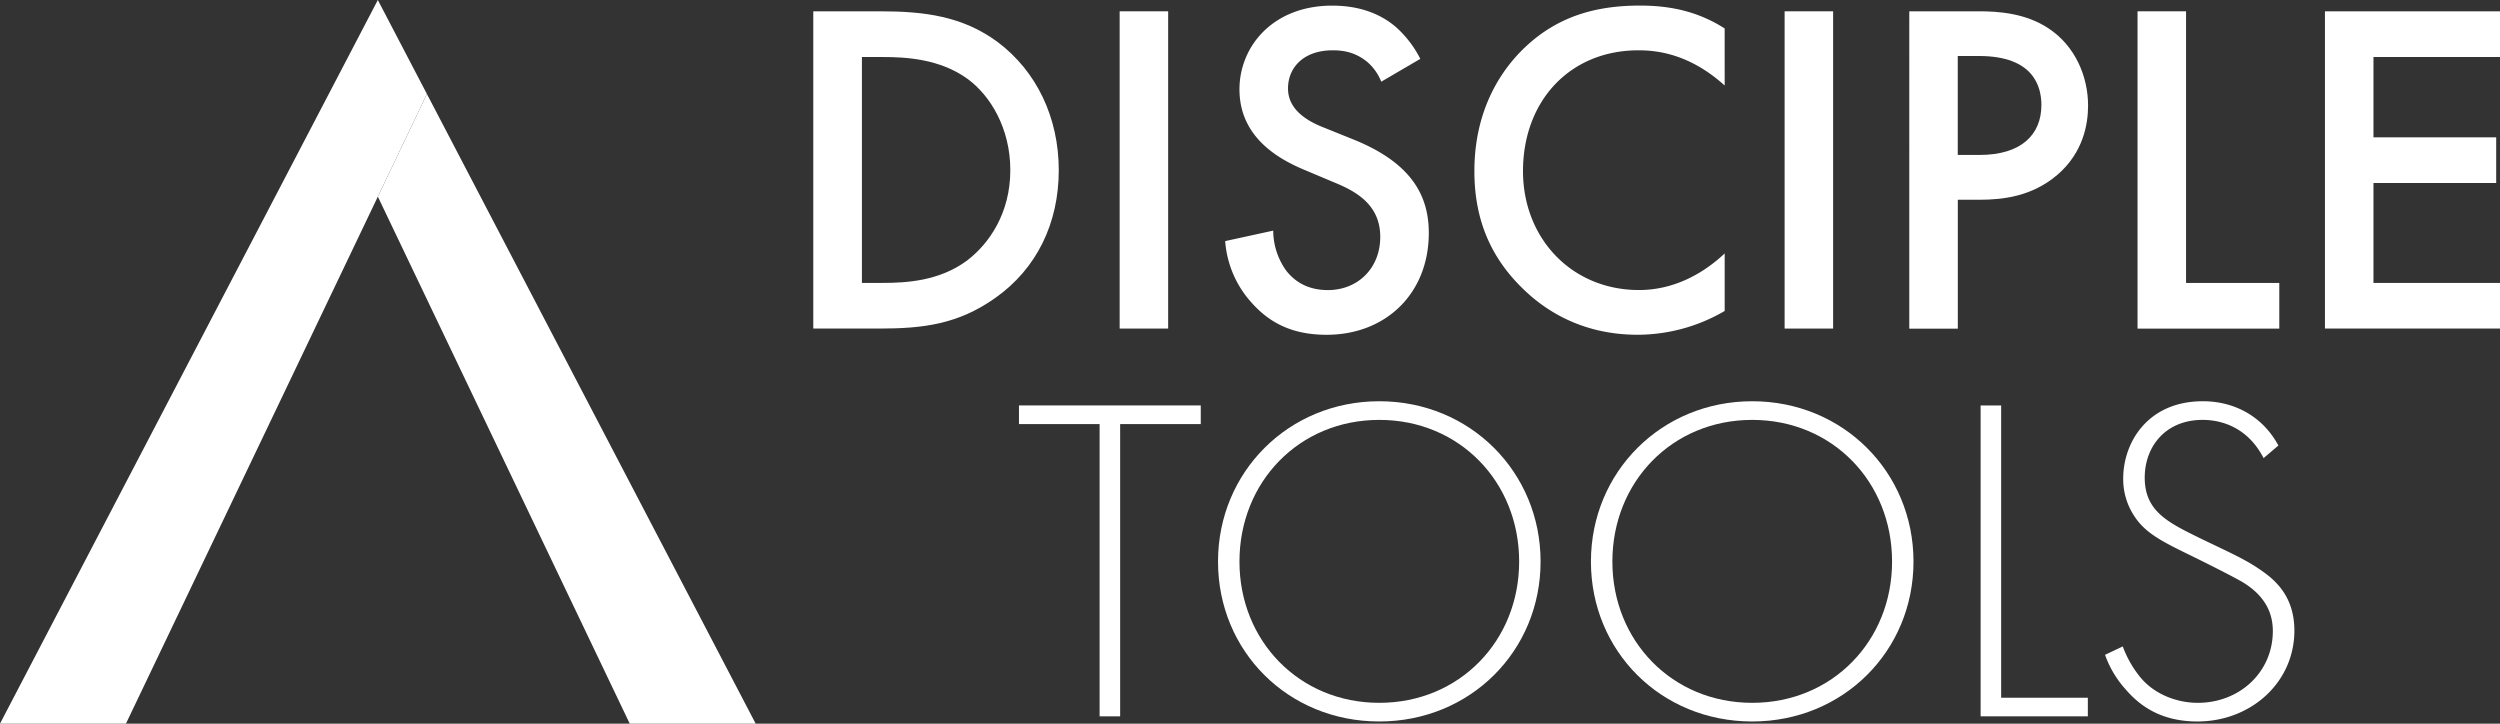 <svg xmlns="http://www.w3.org/2000/svg" width="1490.87" height="431.54" viewBox="0 0 1490.87 431.54">
  <rect x="0" y="0" width="1490.87" height="431.54" fill="#333333" stroke="none"/>
  <g id="Layer_2" data-name="Layer 2">
    <g id="Layer_1-2" data-name="Layer 1">
      <g>
        <g>
          <path d="M668,252.9V427.19H655.75V252.9H607.66V241.78H716.07V252.9Z" fill="#fff"/>
          <path d="M918.72,334.9c0,53.38-42,95.35-96.18,95.35-54.48,0-96.18-42-96.18-95.35s42-95.62,96.18-95.62S918.72,281.53,918.72,334.9Zm-12.78,0c0-47.53-35.58-84.5-83.4-84.5s-83.39,37-83.39,84.5c0,47.26,35.58,84.23,83.39,84.23S905.94,382.16,905.94,334.9Z" fill="#fff"/>
          <path d="M1141.11,334.9c0,53.38-42,95.35-96.18,95.35-54.48,0-96.18-42-96.18-95.35s42-95.62,96.18-95.62S1141.11,281.53,1141.11,334.9Zm-12.78,0c0-47.53-35.59-84.5-83.4-84.5s-83.39,37-83.39,84.5c0,47.26,35.58,84.23,83.39,84.23S1128.33,382.16,1128.33,334.9Z" fill="#fff"/>
          <path d="M1193.38,241.78v174.3h51.7v11.11h-63.94V241.78Z" fill="#fff"/>
          <path d="M1349.88,273.19c-11.39-22.24-31.41-22.79-36.41-22.79-22,0-34.47,15.84-34.47,34.47,0,20,13.9,26.68,32.52,35.86,18.35,8.89,27.52,12.78,37,19.46,8.06,5.56,19.73,15.28,19.73,35.85,0,31.14-26.13,54.21-57.82,54.21-23.91,0-36.14-11.4-43.09-19.46a61,61,0,0,1-12-20.29l10.56-5a64.45,64.45,0,0,0,10,17.79c8.34,10.56,22,15.84,34.75,15.84,25,0,44.75-18.34,44.75-42.81,0-10-3.89-20.57-18.06-29.19-5.29-3.05-16.13-8.61-31.42-16.12-18.34-8.89-27.52-13.9-33.91-24.46a39.87,39.87,0,0,1-5.84-21.13c0-21.4,14.46-46.14,47.54-46.14,18.62,0,35.58,8.89,45,26.41Z" fill="#fff"/>
        </g>
        <g>
          <path d="M524.73,6.74c26.38,0,49.36,2.83,70.35,18.43,23,17.31,36.31,44.82,36.31,76.31s-13,58.72-38,76.3c-22.13,15.61-42.83,18.16-69.21,18.16H485V6.74ZM514,168.71h12.48c14.18,0,33.75-1.14,50.2-13.33,13.05-9.93,25.82-28.09,25.82-53.9,0-25-11.92-44.54-25.53-54.46C560.48,35.1,540.34,34,526.44,34H514Z" fill="#fff"/>
          <path d="M696.63,6.74v189.2H667.7V6.74Z" fill="#fff"/>
          <path d="M823.71,48.72A30.08,30.08,0,0,0,815.2,36.8C809.24,32,803,30,794.77,30c-17.58,0-26.66,10.49-26.66,22.69,0,5.67,2,15.6,20.42,23l19,7.66c34.89,14.18,44.53,34,44.53,55.59,0,36-25.53,60.71-61,60.71-21.84,0-34.89-8.23-44.54-19a61.24,61.24,0,0,1-15.88-36.87l28.65-6.25a40.86,40.86,0,0,0,7.94,24.12c5.39,6.8,13.33,11.34,24.68,11.34,17.58,0,31.2-12.76,31.2-31.77,0-19.29-14.75-27.23-27.23-32.34l-18.16-7.65c-15.6-6.53-38.57-19.58-38.57-47.94,0-25.53,19.85-49.93,55.31-49.93,20.42,0,32,7.66,38,12.77A64.39,64.39,0,0,1,847,35.1Z" fill="#fff"/>
          <path d="M1028.51,51c-21-19-40.57-21-51.35-21-41.13,0-68.92,30.35-68.92,72.05,0,40,28.93,70.91,69.21,70.91,22.69,0,40.28-11.63,51.06-21.84v34.32a103.23,103.23,0,0,1-51.91,14.19c-34.33,0-55.88-15.61-67-26.1-22.12-20.71-30.35-44.82-30.35-71.48,0-34.89,14.47-59,30.35-74C929.23,9.57,951.92,3.33,978,3.33c17.3,0,34,3.12,50.49,13.62Z" fill="#fff"/>
          <path d="M1093.18,6.74v189.2h-28.93V6.74Z" fill="#fff"/>
          <path d="M1180.26,6.74c11.63,0,27.8,1.13,41.42,10.21,15.88,10.49,23.54,28.65,23.54,46,0,11.06-2.84,28.08-18.44,41.42-15,12.76-32.34,14.75-46.24,14.75h-13v76.87h-28.94V6.74ZM1167.5,92.4h13c25,0,36.88-12.19,36.88-29.78,0-10.5-4.25-29.22-37.16-29.22H1167.5Z" fill="#fff"/>
          <path d="M1303.65,6.74v162h55.6v27.23h-84.53V6.74Z" fill="#fff"/>
          <path d="M1490.87,34h-75.46V81.91h73.19v27.23h-73.19v59.57h75.46v27.23H1386.48V6.74h104.39Z" fill="#fff"/>
        </g>
        <g>
          <polygon points="450.64 431.54 375.54 431.54 225.33 117.27 254.59 56.05 450.64 431.54" fill="#fff"/>
          <polygon points="254.59 56.05 225.33 117.27 225.32 117.27 75.11 431.54 0 431.54 29.35 375.33 205.3 38.35 225.32 0 244.34 36.43 254.59 56.05" fill="#fff"/>
        </g>
      </g>
    </g>
  </g>
</svg>
